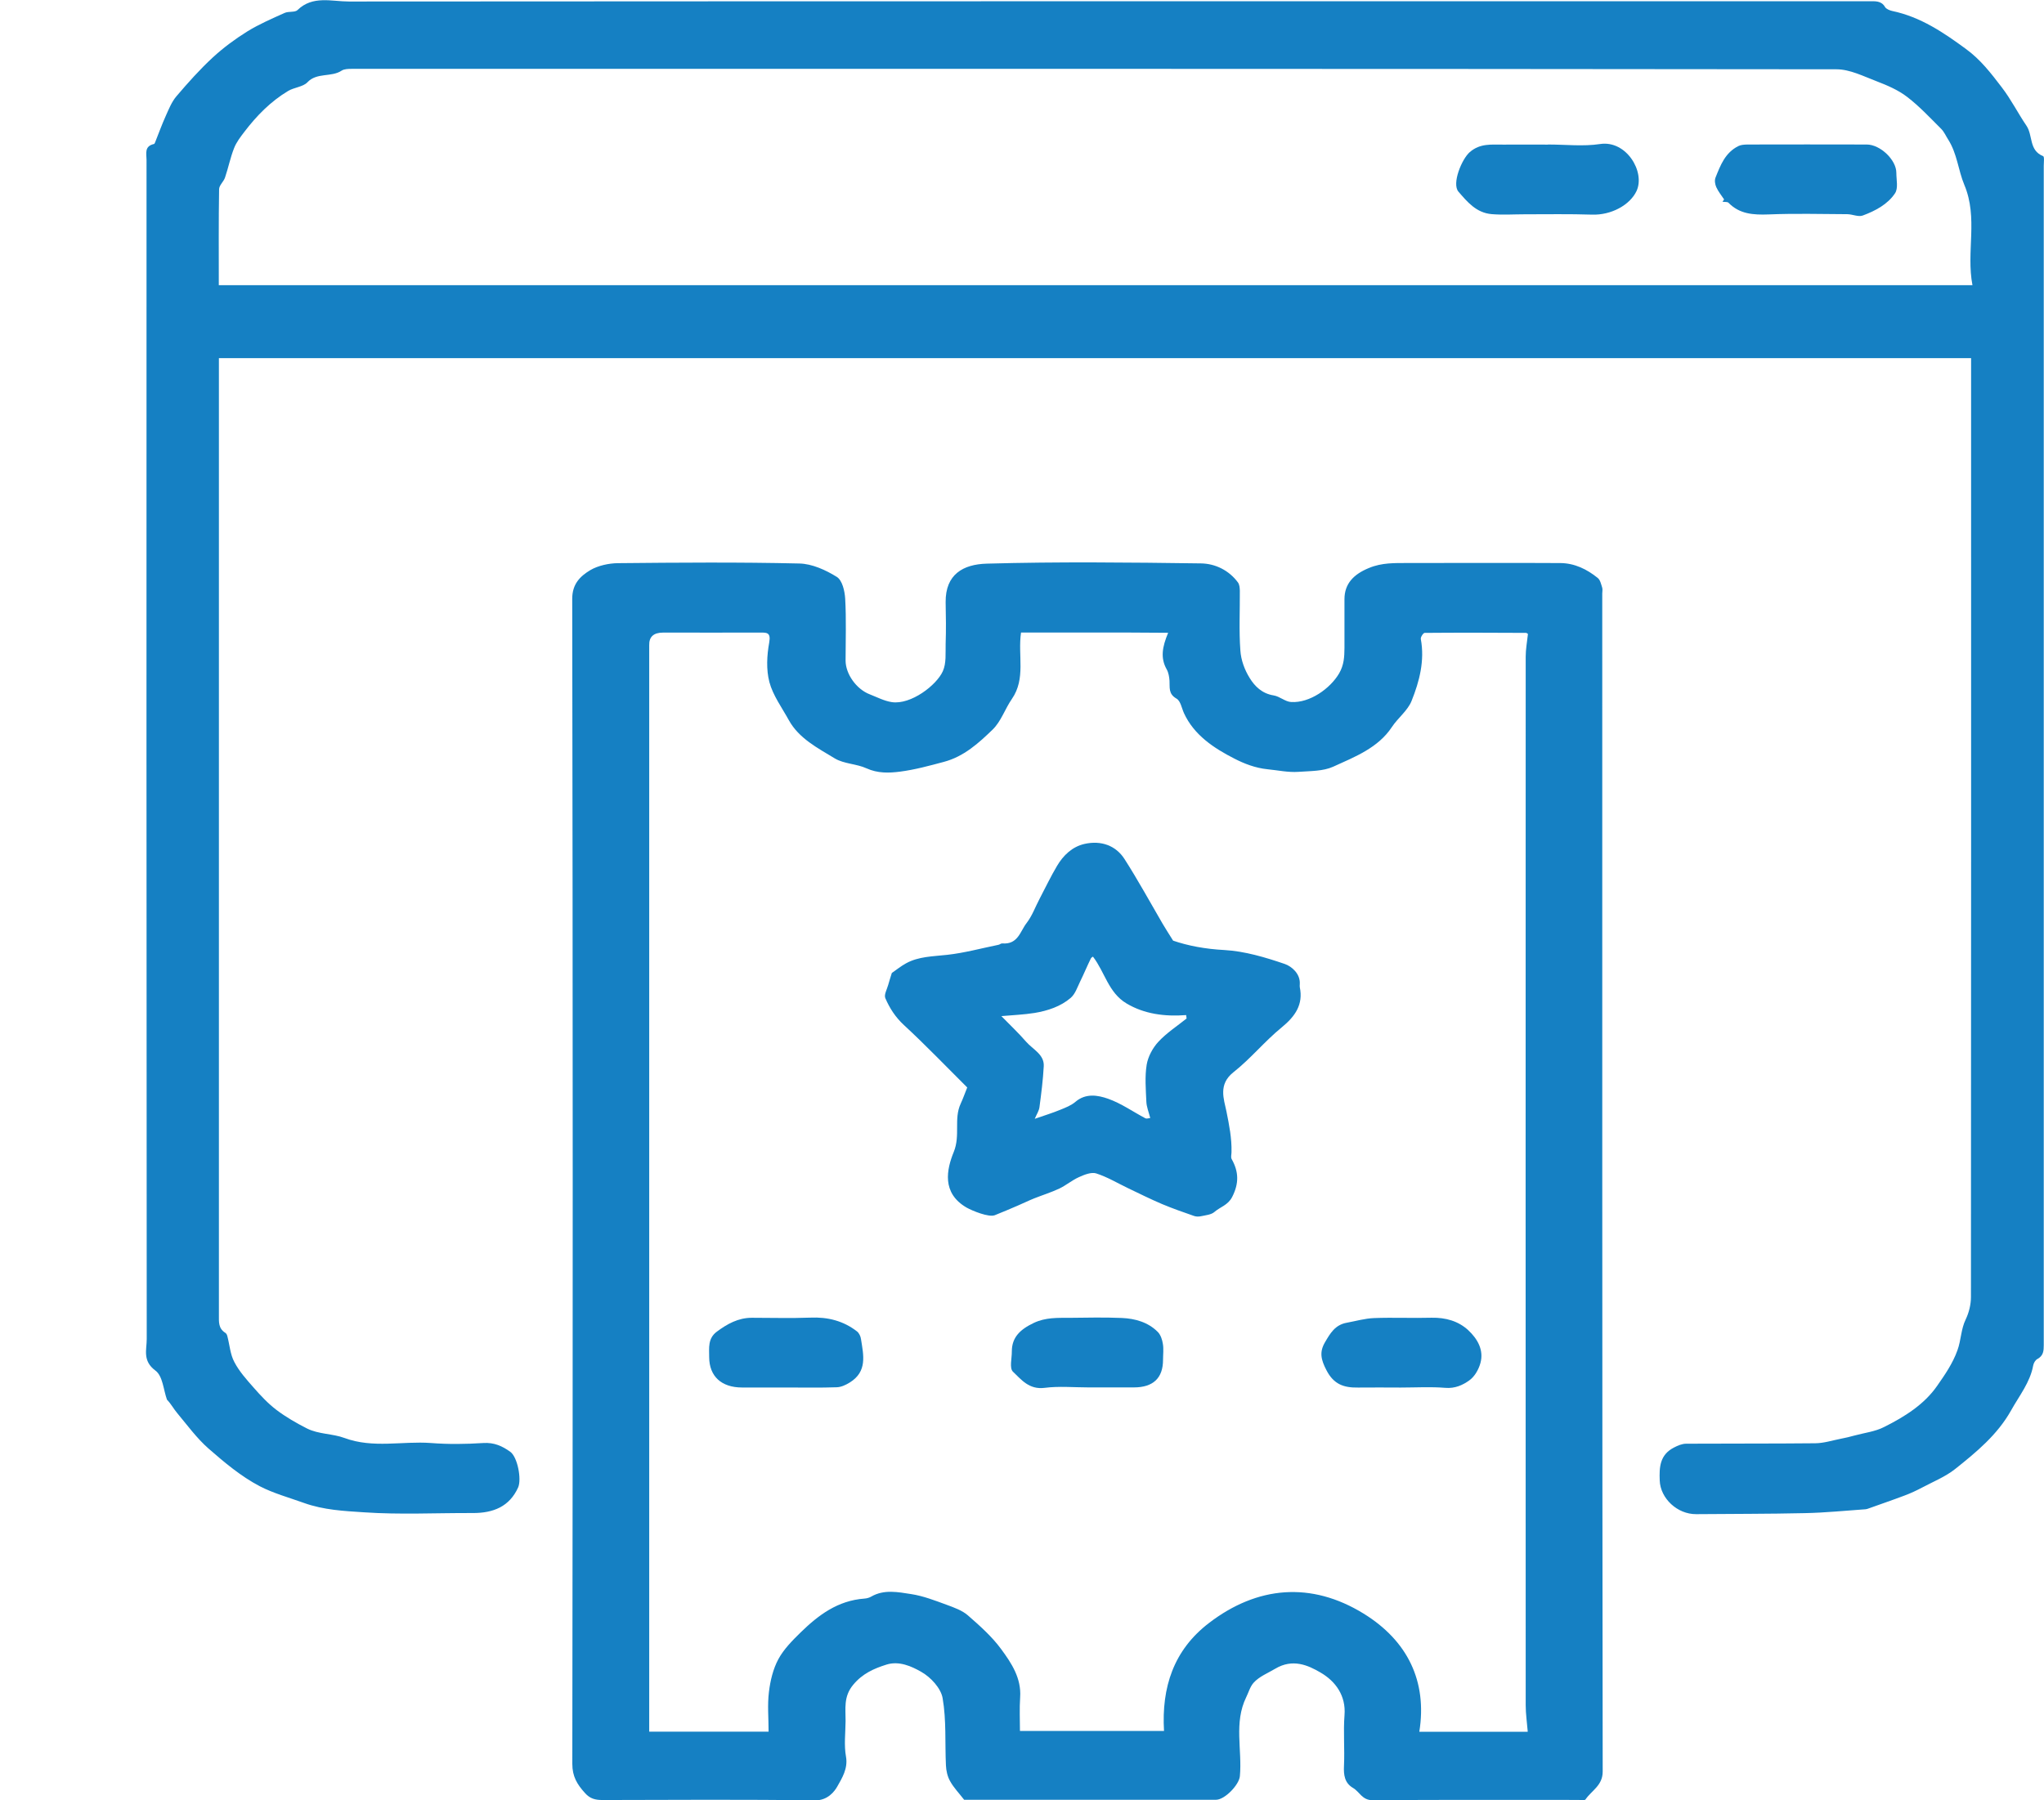 <svg xmlns="http://www.w3.org/2000/svg" width="42" height="37" viewBox="0 0 42 37" fill="none"><g clip-path="url(#clip0_1411_17960)"><path d="M40.504 7.361H4.498C4.498 7.491 4.498 7.609 4.498 7.727C4.498 14.161 4.498 20.596 4.498 27.03C4.498 27.168 4.485 27.303 4.632 27.394C4.652 27.407 4.666 27.436 4.672 27.462C4.719 27.641 4.73 27.834 4.816 27.994C4.915 28.184 5.066 28.353 5.211 28.517C5.355 28.681 5.505 28.843 5.68 28.976C5.874 29.123 6.091 29.248 6.31 29.359C6.548 29.478 6.84 29.464 7.077 29.553C7.669 29.772 8.265 29.613 8.856 29.657C9.213 29.685 9.572 29.68 9.929 29.657C10.155 29.642 10.323 29.721 10.486 29.838C10.636 29.948 10.721 30.405 10.646 30.571C10.469 30.962 10.139 31.098 9.711 31.096C8.966 31.093 8.219 31.132 7.479 31.081C7.072 31.054 6.654 31.035 6.244 30.888C5.941 30.779 5.614 30.689 5.338 30.545C4.953 30.344 4.61 30.055 4.284 29.77C4.042 29.557 3.85 29.292 3.643 29.044C3.568 28.956 3.515 28.852 3.431 28.766C3.357 28.561 3.346 28.28 3.192 28.167C2.924 27.967 3.015 27.738 3.015 27.522C3.009 19.443 3.009 11.363 3.011 3.285C3.011 3.157 2.96 3.005 3.165 2.959C3.174 2.957 3.181 2.938 3.187 2.926C3.26 2.743 3.327 2.557 3.408 2.378C3.47 2.24 3.528 2.093 3.625 1.979C3.861 1.702 4.104 1.429 4.372 1.181C4.588 0.982 4.831 0.802 5.083 0.645C5.324 0.497 5.589 0.382 5.85 0.265C5.93 0.229 6.062 0.258 6.113 0.207C6.423 -0.097 6.814 0.031 7.169 0.031C17.58 0.024 27.99 0.026 38.402 0.026C38.53 0.026 38.656 0.01 38.734 0.145C38.758 0.184 38.826 0.213 38.879 0.225C39.465 0.348 39.933 0.667 40.393 1.004C40.696 1.224 40.91 1.504 41.131 1.793C41.326 2.047 41.465 2.327 41.639 2.583C41.776 2.784 41.686 3.09 41.982 3.209C42.011 3.221 41.995 3.338 41.995 3.406C41.995 6.776 41.995 10.148 41.995 13.518C41.995 18.226 41.995 22.934 41.995 27.643C41.995 27.761 41.989 27.863 41.863 27.931C41.821 27.953 41.787 28.015 41.778 28.063C41.715 28.411 41.492 28.684 41.323 28.988C41.043 29.487 40.612 29.843 40.172 30.193C39.975 30.349 39.726 30.45 39.498 30.571C39.383 30.632 39.262 30.689 39.138 30.735C38.893 30.828 38.645 30.912 38.398 31.001C38.378 31.008 38.358 31.016 38.336 31.018C37.918 31.047 37.501 31.09 37.083 31.098C36.34 31.115 35.596 31.112 34.853 31.119C34.464 31.122 34.118 30.794 34.104 30.429C34.093 30.156 34.104 29.9 34.396 29.75C34.473 29.71 34.562 29.671 34.648 29.671C35.532 29.666 36.414 29.671 37.299 29.662C37.474 29.661 37.648 29.604 37.821 29.57C37.918 29.552 38.015 29.528 38.11 29.502C38.312 29.447 38.532 29.422 38.712 29.329C39.136 29.118 39.542 28.862 39.805 28.481C39.962 28.256 40.123 28.025 40.221 27.752C40.298 27.542 40.292 27.32 40.391 27.117C40.459 26.975 40.499 26.81 40.499 26.654C40.504 20.316 40.502 13.977 40.502 7.638C40.502 7.551 40.502 7.464 40.502 7.363L40.504 7.361ZM4.498 5.861H40.53C40.397 5.169 40.651 4.483 40.362 3.797C40.238 3.501 40.216 3.157 40.031 2.868C39.984 2.795 39.949 2.711 39.889 2.65C39.662 2.424 39.443 2.187 39.187 1.991C39.007 1.852 38.782 1.755 38.563 1.671C38.294 1.569 38.013 1.424 37.735 1.424C27.566 1.412 17.396 1.414 7.227 1.415C7.158 1.415 7.074 1.417 7.021 1.451C6.809 1.593 6.511 1.484 6.316 1.692C6.226 1.786 6.043 1.796 5.921 1.869C5.559 2.086 5.273 2.38 5.024 2.706C4.942 2.813 4.856 2.924 4.809 3.047C4.732 3.242 4.692 3.448 4.624 3.648C4.597 3.732 4.504 3.807 4.502 3.887C4.491 4.541 4.496 5.195 4.496 5.864L4.498 5.861Z" fill="#1580C3"></path><path d="M19.813 36.991C19.707 36.854 19.596 36.74 19.523 36.607C19.468 36.511 19.442 36.392 19.437 36.282C19.415 35.821 19.448 35.354 19.369 34.901C19.335 34.698 19.125 34.468 18.925 34.357C18.732 34.247 18.476 34.13 18.218 34.21C17.956 34.292 17.722 34.396 17.532 34.625C17.329 34.869 17.377 35.115 17.375 35.371C17.373 35.617 17.34 35.867 17.384 36.106C17.426 36.346 17.302 36.544 17.207 36.712C17.15 36.815 17.008 37.006 16.743 37.001C15.29 36.981 13.838 36.991 12.384 36.994C12.233 36.994 12.125 36.969 12.019 36.849C11.858 36.672 11.76 36.509 11.76 36.253C11.771 28.27 11.771 20.288 11.758 12.306C11.758 12.003 11.919 11.844 12.13 11.717C12.289 11.624 12.508 11.576 12.7 11.574C13.941 11.562 15.183 11.552 16.423 11.581C16.686 11.586 16.969 11.716 17.194 11.856C17.309 11.928 17.358 12.149 17.367 12.306C17.391 12.728 17.375 13.152 17.375 13.575C17.375 13.851 17.596 14.164 17.872 14.27C18.021 14.328 18.167 14.406 18.325 14.43C18.717 14.488 19.245 14.082 19.373 13.795C19.448 13.63 19.426 13.423 19.431 13.235C19.441 12.948 19.437 12.662 19.431 12.375C19.426 11.803 19.791 11.598 20.275 11.584C21.742 11.543 23.209 11.559 24.677 11.579C24.973 11.583 25.255 11.723 25.437 11.97C25.47 12.015 25.474 12.083 25.476 12.141C25.479 12.551 25.457 12.96 25.487 13.368C25.499 13.563 25.574 13.768 25.68 13.937C25.782 14.102 25.93 14.254 26.17 14.292C26.296 14.312 26.409 14.422 26.531 14.428C26.911 14.451 27.333 14.152 27.516 13.84C27.618 13.664 27.624 13.498 27.626 13.317C27.626 12.982 27.626 12.648 27.626 12.315C27.626 11.994 27.817 11.801 28.13 11.673C28.396 11.562 28.659 11.572 28.93 11.571C29.973 11.571 31.018 11.566 32.061 11.572C32.356 11.574 32.61 11.7 32.83 11.878C32.883 11.921 32.899 12.006 32.921 12.074C32.934 12.112 32.923 12.156 32.923 12.197C32.923 20.269 32.921 28.34 32.932 36.41C32.932 36.697 32.704 36.798 32.579 36.982C32.565 37.006 32.483 36.992 32.431 36.992C31.023 36.992 29.613 36.987 28.205 36.998C27.987 36.998 27.938 36.825 27.801 36.745C27.629 36.644 27.607 36.479 27.616 36.293C27.633 35.946 27.6 35.596 27.627 35.249C27.659 34.85 27.443 34.553 27.134 34.374C26.88 34.225 26.562 34.08 26.201 34.297C26.051 34.387 25.876 34.454 25.759 34.584C25.686 34.666 25.657 34.78 25.607 34.881C25.35 35.407 25.527 35.961 25.477 36.503C25.461 36.684 25.165 36.989 24.986 36.989C23.264 36.989 21.541 36.989 19.813 36.989V36.991ZM31.392 35.589C31.377 35.401 31.35 35.224 31.35 35.046C31.348 27.862 31.348 20.679 31.35 13.495C31.35 13.346 31.377 13.199 31.396 13.03C31.399 13.034 31.377 13.007 31.354 13.007C30.66 13.003 29.967 13.001 29.273 13.007C29.246 13.007 29.187 13.095 29.195 13.134C29.277 13.578 29.167 14.002 29.005 14.405C28.926 14.604 28.723 14.756 28.599 14.944C28.316 15.371 27.841 15.554 27.395 15.757C27.187 15.852 26.922 15.845 26.681 15.863C26.469 15.878 26.256 15.83 26.047 15.81C25.79 15.784 25.561 15.692 25.368 15.593C24.941 15.376 24.533 15.105 24.328 14.656C24.281 14.553 24.259 14.406 24.175 14.358C24.002 14.259 24.04 14.126 24.031 13.99C24.025 13.911 24.012 13.826 23.974 13.758C23.841 13.524 23.881 13.297 24.003 13.005C22.98 12.995 21.98 13.003 20.98 13C20.911 13.473 21.083 13.944 20.792 14.365C20.65 14.57 20.571 14.825 20.396 14.995C20.111 15.27 19.808 15.549 19.391 15.659C19.095 15.738 18.796 15.82 18.492 15.859C18.268 15.888 18.034 15.895 17.806 15.791C17.601 15.697 17.342 15.7 17.155 15.588C16.801 15.373 16.416 15.176 16.209 14.801C16.067 14.543 15.882 14.292 15.809 14.017C15.742 13.759 15.758 13.469 15.806 13.204C15.844 12.989 15.751 13 15.597 13.001C14.94 13.003 14.284 13.001 13.626 13.001C13.43 13.001 13.335 13.088 13.34 13.262C13.34 13.303 13.34 13.345 13.34 13.385C13.34 20.679 13.34 27.972 13.34 35.265C13.34 35.369 13.34 35.473 13.34 35.589H15.793C15.793 35.311 15.767 35.039 15.8 34.773C15.828 34.543 15.884 34.302 15.995 34.097C16.105 33.894 16.282 33.715 16.454 33.547C16.814 33.197 17.21 32.894 17.764 32.854C17.811 32.851 17.864 32.836 17.904 32.812C18.169 32.66 18.456 32.721 18.724 32.762C18.973 32.8 19.214 32.895 19.453 32.982C19.607 33.039 19.773 33.098 19.888 33.199C20.133 33.413 20.381 33.633 20.569 33.889C20.785 34.181 20.989 34.492 20.962 34.881C20.946 35.116 20.958 35.352 20.958 35.574H23.918C23.866 34.681 24.113 33.914 24.842 33.356C25.835 32.595 26.942 32.499 28.02 33.163C28.922 33.72 29.33 34.553 29.164 35.591H31.387L31.392 35.589Z" fill="#1580C3"></path><path d="M31.808 2.97C32.166 2.97 32.532 3.013 32.879 2.96C33.417 2.878 33.81 3.53 33.628 3.925C33.492 4.215 33.105 4.425 32.711 4.411C32.252 4.396 31.792 4.404 31.331 4.404C31.105 4.404 30.877 4.42 30.652 4.401C30.334 4.375 30.148 4.147 29.969 3.94C29.826 3.776 30.038 3.266 30.201 3.126C30.415 2.941 30.648 2.974 30.888 2.972C31.195 2.97 31.501 2.972 31.806 2.972L31.808 2.97Z" fill="#1580C3"></path><path d="M35.428 4.1C35.373 4.017 35.306 3.936 35.266 3.846C35.24 3.788 35.227 3.706 35.251 3.648C35.351 3.399 35.446 3.139 35.72 3.002C35.773 2.975 35.843 2.972 35.905 2.97C36.721 2.968 37.54 2.968 38.356 2.97C38.637 2.97 38.968 3.288 38.966 3.554C38.966 3.696 39.008 3.868 38.939 3.972C38.791 4.197 38.535 4.334 38.274 4.43C38.186 4.462 38.066 4.404 37.96 4.402C37.419 4.399 36.878 4.385 36.34 4.407C36.023 4.419 35.742 4.399 35.517 4.167C35.496 4.145 35.435 4.153 35.393 4.146C35.404 4.131 35.415 4.116 35.426 4.1H35.428Z" fill="#1580C3"></path><path d="M19.876 22.351C19.436 21.914 19.019 21.478 18.576 21.069C18.398 20.905 18.28 20.719 18.192 20.515C18.161 20.444 18.225 20.335 18.25 20.244C18.272 20.164 18.298 20.085 18.325 19.997C18.411 19.939 18.508 19.858 18.616 19.799C18.877 19.655 19.171 19.657 19.461 19.624C19.816 19.585 20.165 19.489 20.515 19.418C20.543 19.413 20.568 19.387 20.594 19.389C20.919 19.416 20.963 19.138 21.094 18.971C21.211 18.82 21.275 18.634 21.365 18.465C21.482 18.242 21.591 18.013 21.721 17.794C21.847 17.581 22.03 17.402 22.285 17.344C22.625 17.268 22.928 17.376 23.107 17.656C23.385 18.09 23.63 18.54 23.889 18.984C23.949 19.087 24.015 19.187 24.105 19.332C24.402 19.435 24.766 19.505 25.159 19.525C25.579 19.549 26.003 19.676 26.401 19.812C26.543 19.862 26.722 20.014 26.708 20.227C26.708 20.247 26.704 20.268 26.708 20.288C26.782 20.644 26.616 20.886 26.335 21.116C25.984 21.403 25.698 21.758 25.343 22.038C25.029 22.288 25.148 22.586 25.201 22.842C25.257 23.122 25.312 23.394 25.305 23.679C25.305 23.727 25.287 23.783 25.308 23.821C25.454 24.08 25.462 24.319 25.319 24.599C25.232 24.77 25.073 24.804 24.954 24.908C24.89 24.965 24.775 24.975 24.682 24.995C24.634 25.006 24.578 25.006 24.534 24.99C24.313 24.913 24.092 24.836 23.878 24.746C23.641 24.645 23.412 24.531 23.18 24.42C22.963 24.316 22.753 24.189 22.525 24.116C22.426 24.084 22.278 24.143 22.169 24.193C22.028 24.256 21.907 24.36 21.768 24.427C21.602 24.505 21.425 24.56 21.253 24.628C21.138 24.674 21.027 24.729 20.912 24.778C20.755 24.845 20.599 24.913 20.441 24.975C20.318 25.023 19.982 24.886 19.861 24.818C19.345 24.519 19.452 24.032 19.598 23.674C19.737 23.332 19.595 22.998 19.739 22.685C19.792 22.571 19.832 22.453 19.874 22.351H19.876ZM22.462 19.659C22.462 19.659 22.426 19.676 22.415 19.698C22.338 19.855 22.271 20.017 22.194 20.174C22.137 20.29 22.095 20.427 22 20.509C21.796 20.684 21.531 20.773 21.259 20.818C21.036 20.854 20.809 20.862 20.576 20.883C20.753 21.064 20.928 21.229 21.085 21.41C21.222 21.567 21.46 21.671 21.447 21.912C21.432 22.194 21.396 22.474 21.359 22.754C21.35 22.829 21.301 22.901 21.262 22.994C21.463 22.924 21.63 22.873 21.787 22.808C21.896 22.764 22.013 22.718 22.099 22.644C22.311 22.463 22.559 22.508 22.768 22.581C23.04 22.677 23.281 22.849 23.537 22.984C23.56 22.996 23.601 22.981 23.635 22.977C23.604 22.854 23.558 22.747 23.555 22.636C23.544 22.385 23.522 22.127 23.562 21.881C23.59 21.716 23.684 21.538 23.803 21.41C23.97 21.229 24.187 21.089 24.382 20.932C24.379 20.908 24.377 20.884 24.373 20.862C23.933 20.896 23.511 20.84 23.148 20.623C22.775 20.401 22.702 19.978 22.459 19.662L22.462 19.659Z" fill="#1580C3"></path><path d="M28.781 28.517C28.489 28.517 28.198 28.513 27.906 28.517C27.61 28.522 27.405 28.45 27.256 28.161C27.144 27.946 27.106 27.788 27.227 27.584C27.332 27.405 27.431 27.229 27.672 27.185C27.858 27.151 28.047 27.096 28.235 27.089C28.628 27.074 29.022 27.093 29.415 27.082C29.705 27.076 29.965 27.151 30.166 27.335C30.361 27.516 30.494 27.748 30.419 28.016C30.383 28.146 30.301 28.293 30.189 28.371C30.058 28.465 29.899 28.54 29.698 28.523C29.395 28.498 29.086 28.517 28.779 28.517H28.781Z" fill="#1580C3"></path><path d="M16.167 28.516C15.862 28.516 15.555 28.516 15.25 28.516C14.822 28.516 14.574 28.285 14.572 27.892C14.572 27.703 14.541 27.507 14.731 27.367C14.943 27.21 15.168 27.083 15.449 27.083C15.849 27.083 16.251 27.095 16.651 27.08C17.012 27.064 17.332 27.148 17.608 27.362C17.654 27.397 17.685 27.466 17.692 27.524C17.743 27.85 17.827 28.188 17.458 28.415C17.38 28.463 17.283 28.509 17.193 28.511C16.852 28.523 16.508 28.516 16.167 28.516Z" fill="#1580C3"></path><path d="M22.362 28.514C22.063 28.514 21.76 28.485 21.465 28.523C21.144 28.564 20.985 28.352 20.815 28.192C20.737 28.118 20.793 27.918 20.791 27.775C20.791 27.485 20.961 27.323 21.241 27.189C21.487 27.073 21.729 27.085 21.979 27.084C22.337 27.08 22.695 27.072 23.051 27.087C23.329 27.099 23.595 27.176 23.791 27.375C23.851 27.437 23.882 27.536 23.895 27.621C23.913 27.727 23.898 27.838 23.898 27.947C23.898 28.321 23.696 28.514 23.299 28.514C22.985 28.514 22.673 28.514 22.359 28.514H22.362Z" fill="#1580C3"></path></g><defs><clipPath id="clip0_1411_17960"><rect width="42" height="37" fill="white"></rect></clipPath></defs></svg>